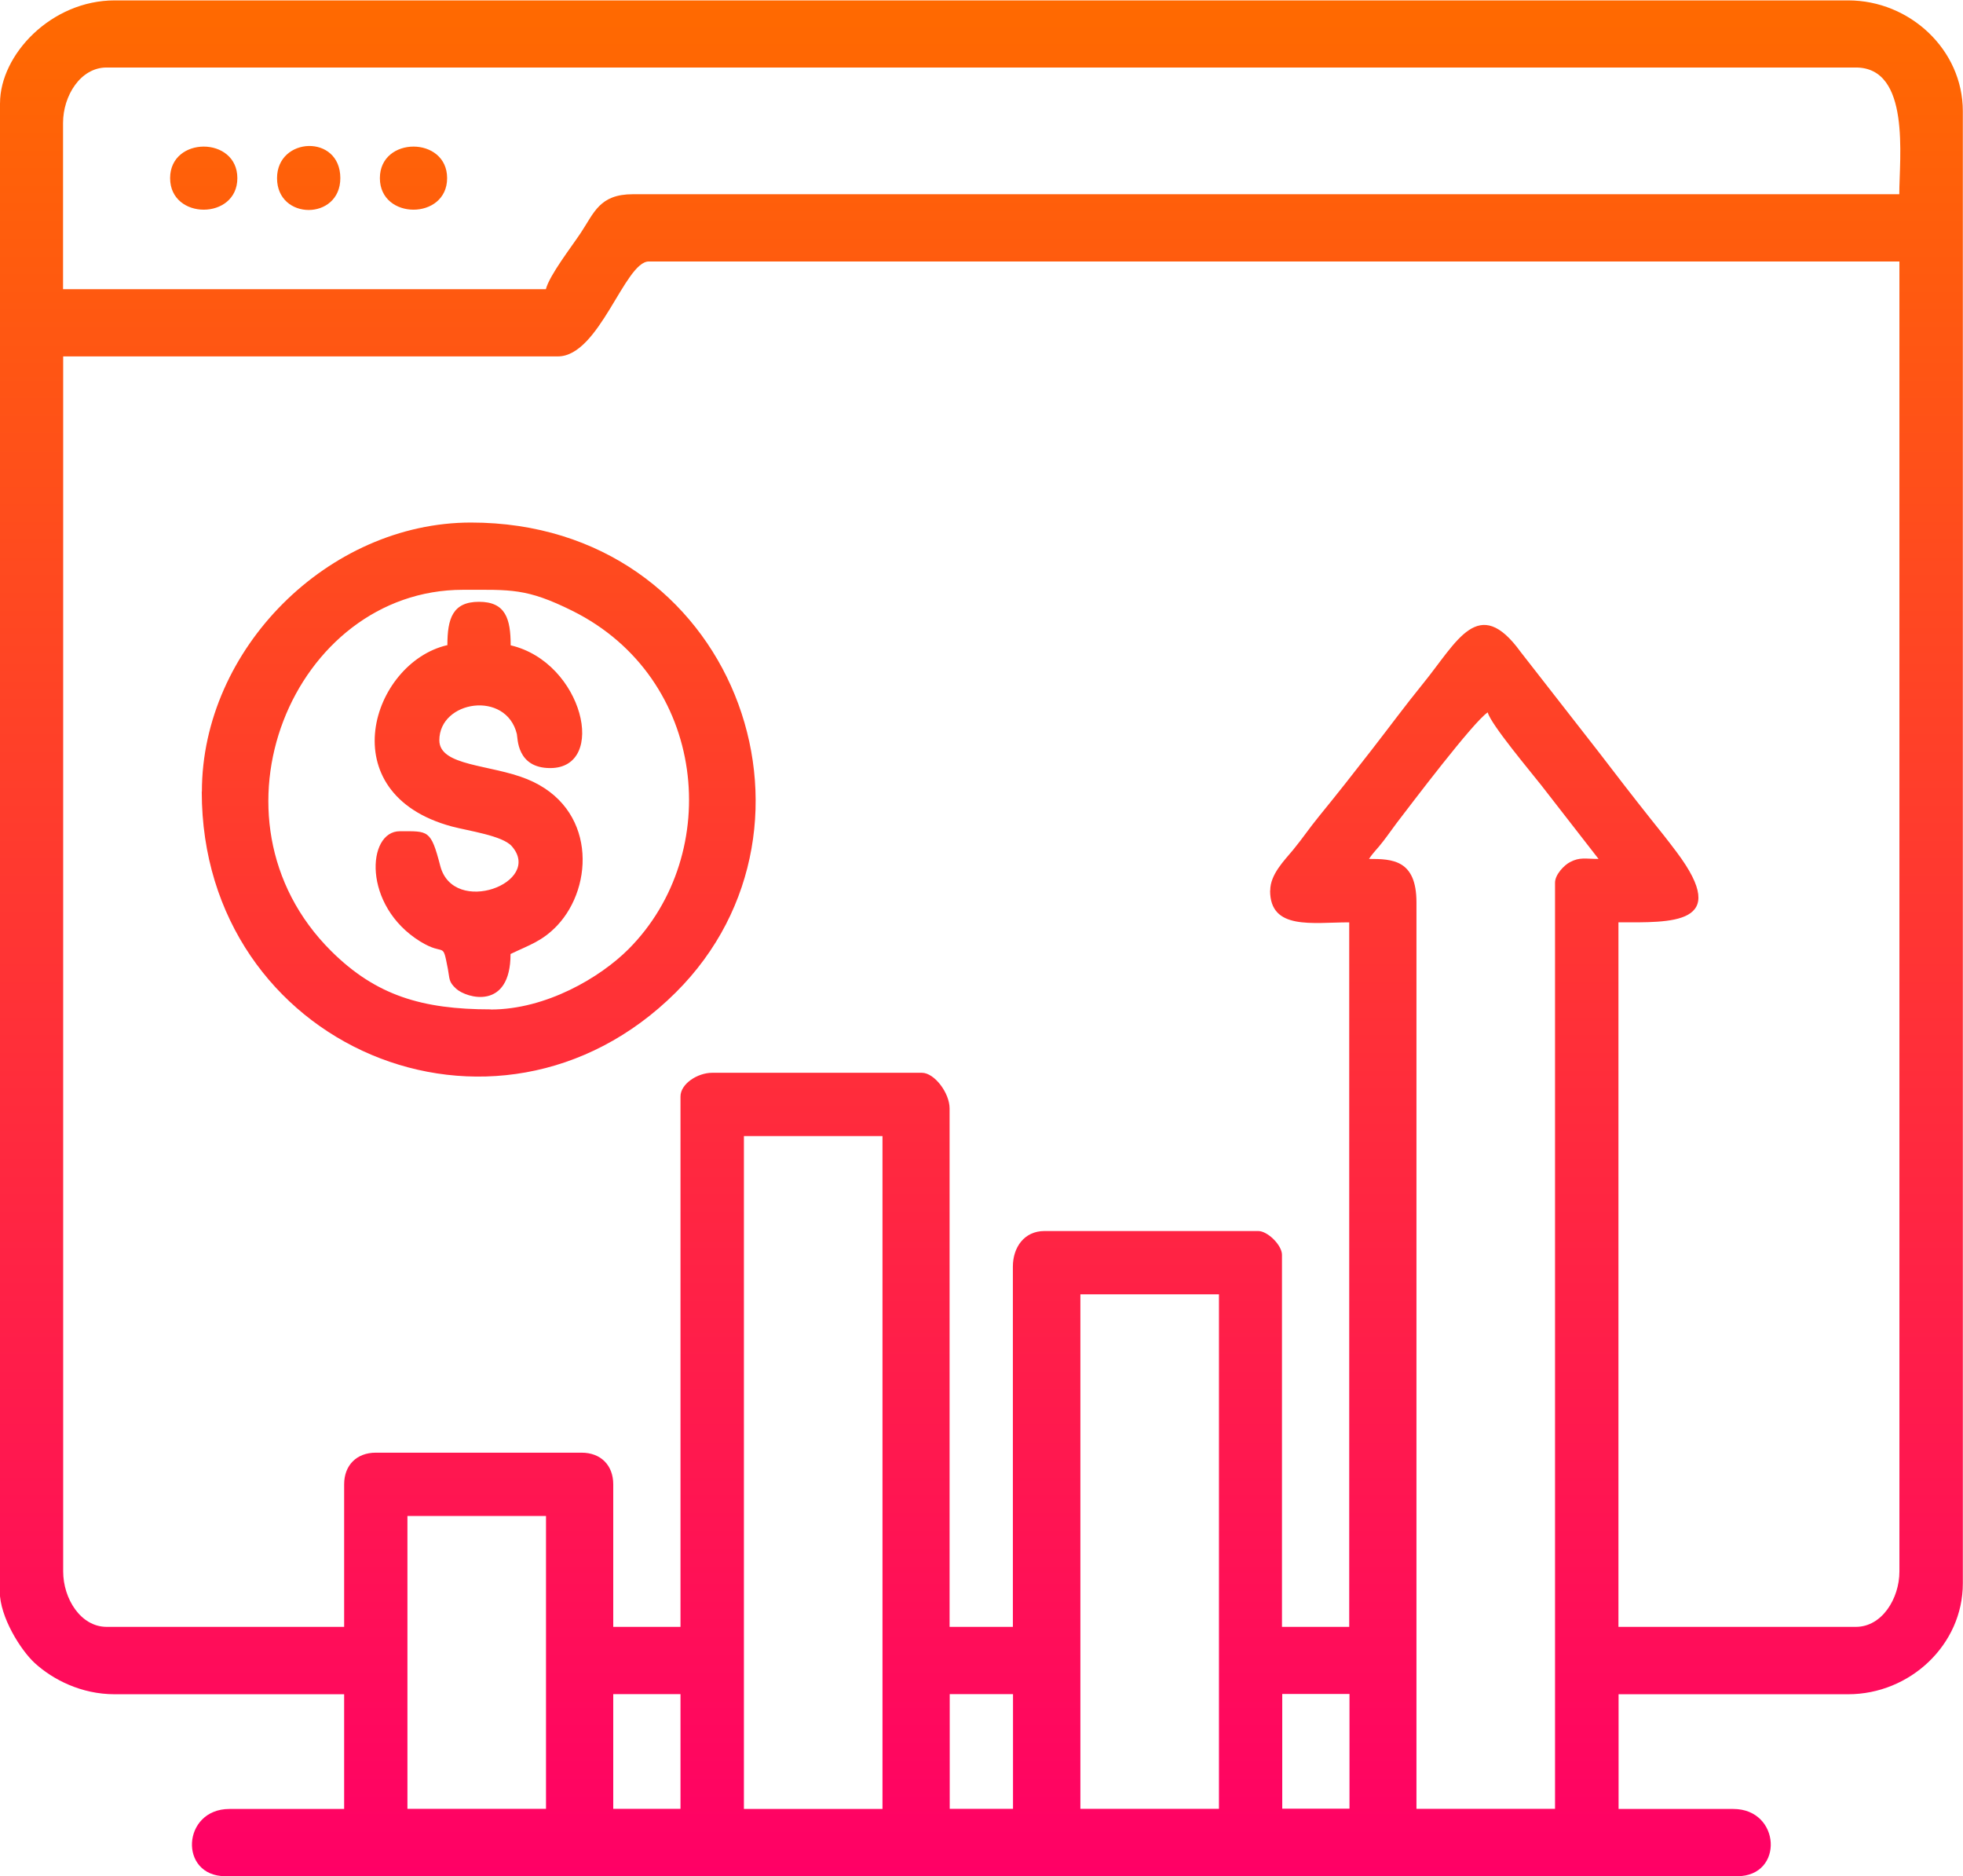 <?xml version="1.0" encoding="UTF-8"?>
<!DOCTYPE svg PUBLIC "-//W3C//DTD SVG 1.1//EN" "http://www.w3.org/Graphics/SVG/1.1/DTD/svg11.dtd">
<!-- Creator: CorelDRAW -->
<svg xmlns="http://www.w3.org/2000/svg" xml:space="preserve" width="29.487mm" height="28.179mm" version="1.1" style="shape-rendering:geometricPrecision; text-rendering:geometricPrecision; image-rendering:optimizeQuality; fill-rule:evenodd; clip-rule:evenodd"
viewBox="0 0 148.88 142.28"
 xmlns:xlink="http://www.w3.org/1999/xlink"
 xmlns:xodm="http://www.corel.com/coreldraw/odm/2003">
 <defs>
  <style type="text/css">
   <![CDATA[
    .fil0 {fill:url(#id0)}
   ]]>
  </style>
  <linearGradient id="id0" gradientUnits="userSpaceOnUse" x1="74.44" y1="142.28" x2="74.44" y2="-0">
   <stop offset="0" style="stop-opacity:1; stop-color:#FF0066"/>
   <stop offset="1" style="stop-opacity:1; stop-color:#FF6A00"/>
  </linearGradient>
 </defs>
 <g id="Capa_x0020_1">
  <path class="fil0" d="M97.25 128.47l5.1 0 0 8.7 -5.1 0 0 -8.7zm-76.24 -114.96c0,3.22 4.8,3.22 4.8,0 0,-3.36 -4.8,-3.14 -4.8,0zm7.8 0c0,3.19 5.1,3.19 5.1,0 0,-3.19 -5.1,-3.19 -5.1,0zm-15.91 0c0,3.19 5.1,3.19 5.1,0 0,-3.19 -5.1,-3.19 -5.1,0zm21.01 35.42c-5.72,1.33 -8.92,11.25 0.36,13.75 1.28,0.34 3.83,0.69 4.54,1.49 2.43,2.77 -4.42,5.35 -5.42,1.5 -0.72,-2.77 -0.9,-2.63 -3.07,-2.63 -2.5,0 -2.85,5.64 1.55,8.36 1.92,1.18 1.67,-0.12 2.1,2.1 0.14,0.73 0.04,0.95 0.62,1.48 0.8,0.73 4.13,1.67 4.13,-2.63 1.44,-0.69 2.41,-0.97 3.54,-2.16 2.81,-2.98 2.95,-8.97 -2.28,-11.1 -2.77,-1.13 -6.66,-0.97 -6.66,-2.95 0,-3.02 5.07,-3.81 5.88,-0.47 0.07,0.28 -0.03,2.58 2.53,2.58 4.37,0 2.51,-8.02 -3,-9.31 0,-2.02 -0.39,-3.3 -2.4,-3.3 -2.01,0 -2.4,1.28 -2.4,3.3zm3.3 27.62c-5.19,0 -8.7,-1.05 -12.09,-4.42 -10.13,-10.07 -2.86,-27.4 9.99,-27.4 3.64,0 4.81,-0.14 8.31,1.6 10.22,5.09 11.5,18.39 4.24,25.66 -2.14,2.14 -6.24,4.57 -10.44,4.57zm-21.91 -16.51c0,19.35 22.32,28.78 35.95,15.23 12.72,-12.65 4.41,-35.64 -15.53,-35.64 -10.82,0 -20.41,9.59 -20.41,20.41zm66.64 38.12l10.51 0 0 39.02 -10.51 0 0 -39.02zm-9.91 30.32l4.8 0 0 8.7 -4.8 0 0 -8.7zm-15.61 -42.32l10.51 0 0 51.03 -10.51 0 0 -51.03zm-9.91 42.32l5.1 0 0 8.7 -5.1 0 0 -8.7zm-15.61 -13.51l10.51 0 0 22.21 -10.51 0 0 -22.21zm81.94 -60.93c0.24,0.91 3.28,4.52 4.07,5.53l4.33 5.57c-1.01,0 -1.42,-0.15 -2.16,0.24 -0.45,0.23 -1.14,0.95 -1.14,1.56l0 70.24 -10.51 0 0 -68.74c0,-3.24 -1.83,-3.3 -3.6,-3.3 0.4,-0.59 0.59,-0.7 1.07,-1.33 0.42,-0.54 0.67,-0.92 1.02,-1.38 1.12,-1.46 5.81,-7.67 6.91,-8.4zm-16.51 13.51c0,3.01 3.2,2.4 6,2.4l0 53.43 -5.1 0 0 -28.22c0,-0.72 -1.08,-1.8 -1.8,-1.8l-16.21 0c-1.55,0 -2.4,1.25 -2.4,2.7l0 27.32 -4.8 0 0 -39.32c0,-1.17 -1.15,-2.7 -2.1,-2.7l-15.91 0c-1.1,0 -2.4,0.83 -2.4,1.8l0 40.22 -5.1 0 0 -10.81c0,-1.45 -0.95,-2.4 -2.4,-2.4l-15.61 0c-1.45,0 -2.4,0.95 -2.4,2.4l0 10.81 -18.01 0c-1.98,0 -3.3,-2.15 -3.3,-4.2l0 -92.15 37.52 0c3.15,0 5.07,-7.2 6.9,-7.2l94.85 0 0 99.35c0,2.05 -1.32,4.2 -3.3,4.2l-18.01 0 0 -53.43c3.99,0 8.59,0.24 4.42,-5.32 -0.71,-0.95 -1.26,-1.63 -1.98,-2.53 -1.36,-1.71 -2.63,-3.36 -3.94,-5.07l-5.92 -7.59c-3.2,-4.41 -4.81,-0.78 -7.39,2.39 -1.42,1.75 -2.53,3.27 -3.93,5.07 -1.39,1.79 -2.56,3.28 -3.98,5.02 -0.75,0.92 -1.22,1.64 -1.96,2.54 -0.66,0.8 -1.73,1.85 -1.73,3.07zm-54.93 -45.62l-36.62 0 0 -12.61c0,-2.05 1.32,-4.2 3.3,-4.2l132.67 0c4.18,0 3.3,6.85 3.3,9.61l-96.05 0c-2.53,0 -2.93,1.39 -3.96,2.94 -0.69,1.04 -2.36,3.19 -2.64,4.26zm-41.42 -14.11l0 112.86c0,1.96 1.6,4.48 2.66,5.45 1.36,1.24 3.51,2.36 6.05,2.36l17.41 0 0 8.7 -8.7 0c-3.6,0 -3.87,5.1 -0.3,5.1l114.66 0c3.57,0 3.3,-5.1 -0.3,-5.1l-8.7 0 0 -8.7 17.41 0c4.69,0 8.7,-3.75 8.7,-8.4l0 -111.66c0,-4.65 -4.01,-8.4 -8.7,-8.4l-131.47 0c-4.82,0 -8.7,4.12 -8.7,7.8z"/>
 </g>
</svg>
